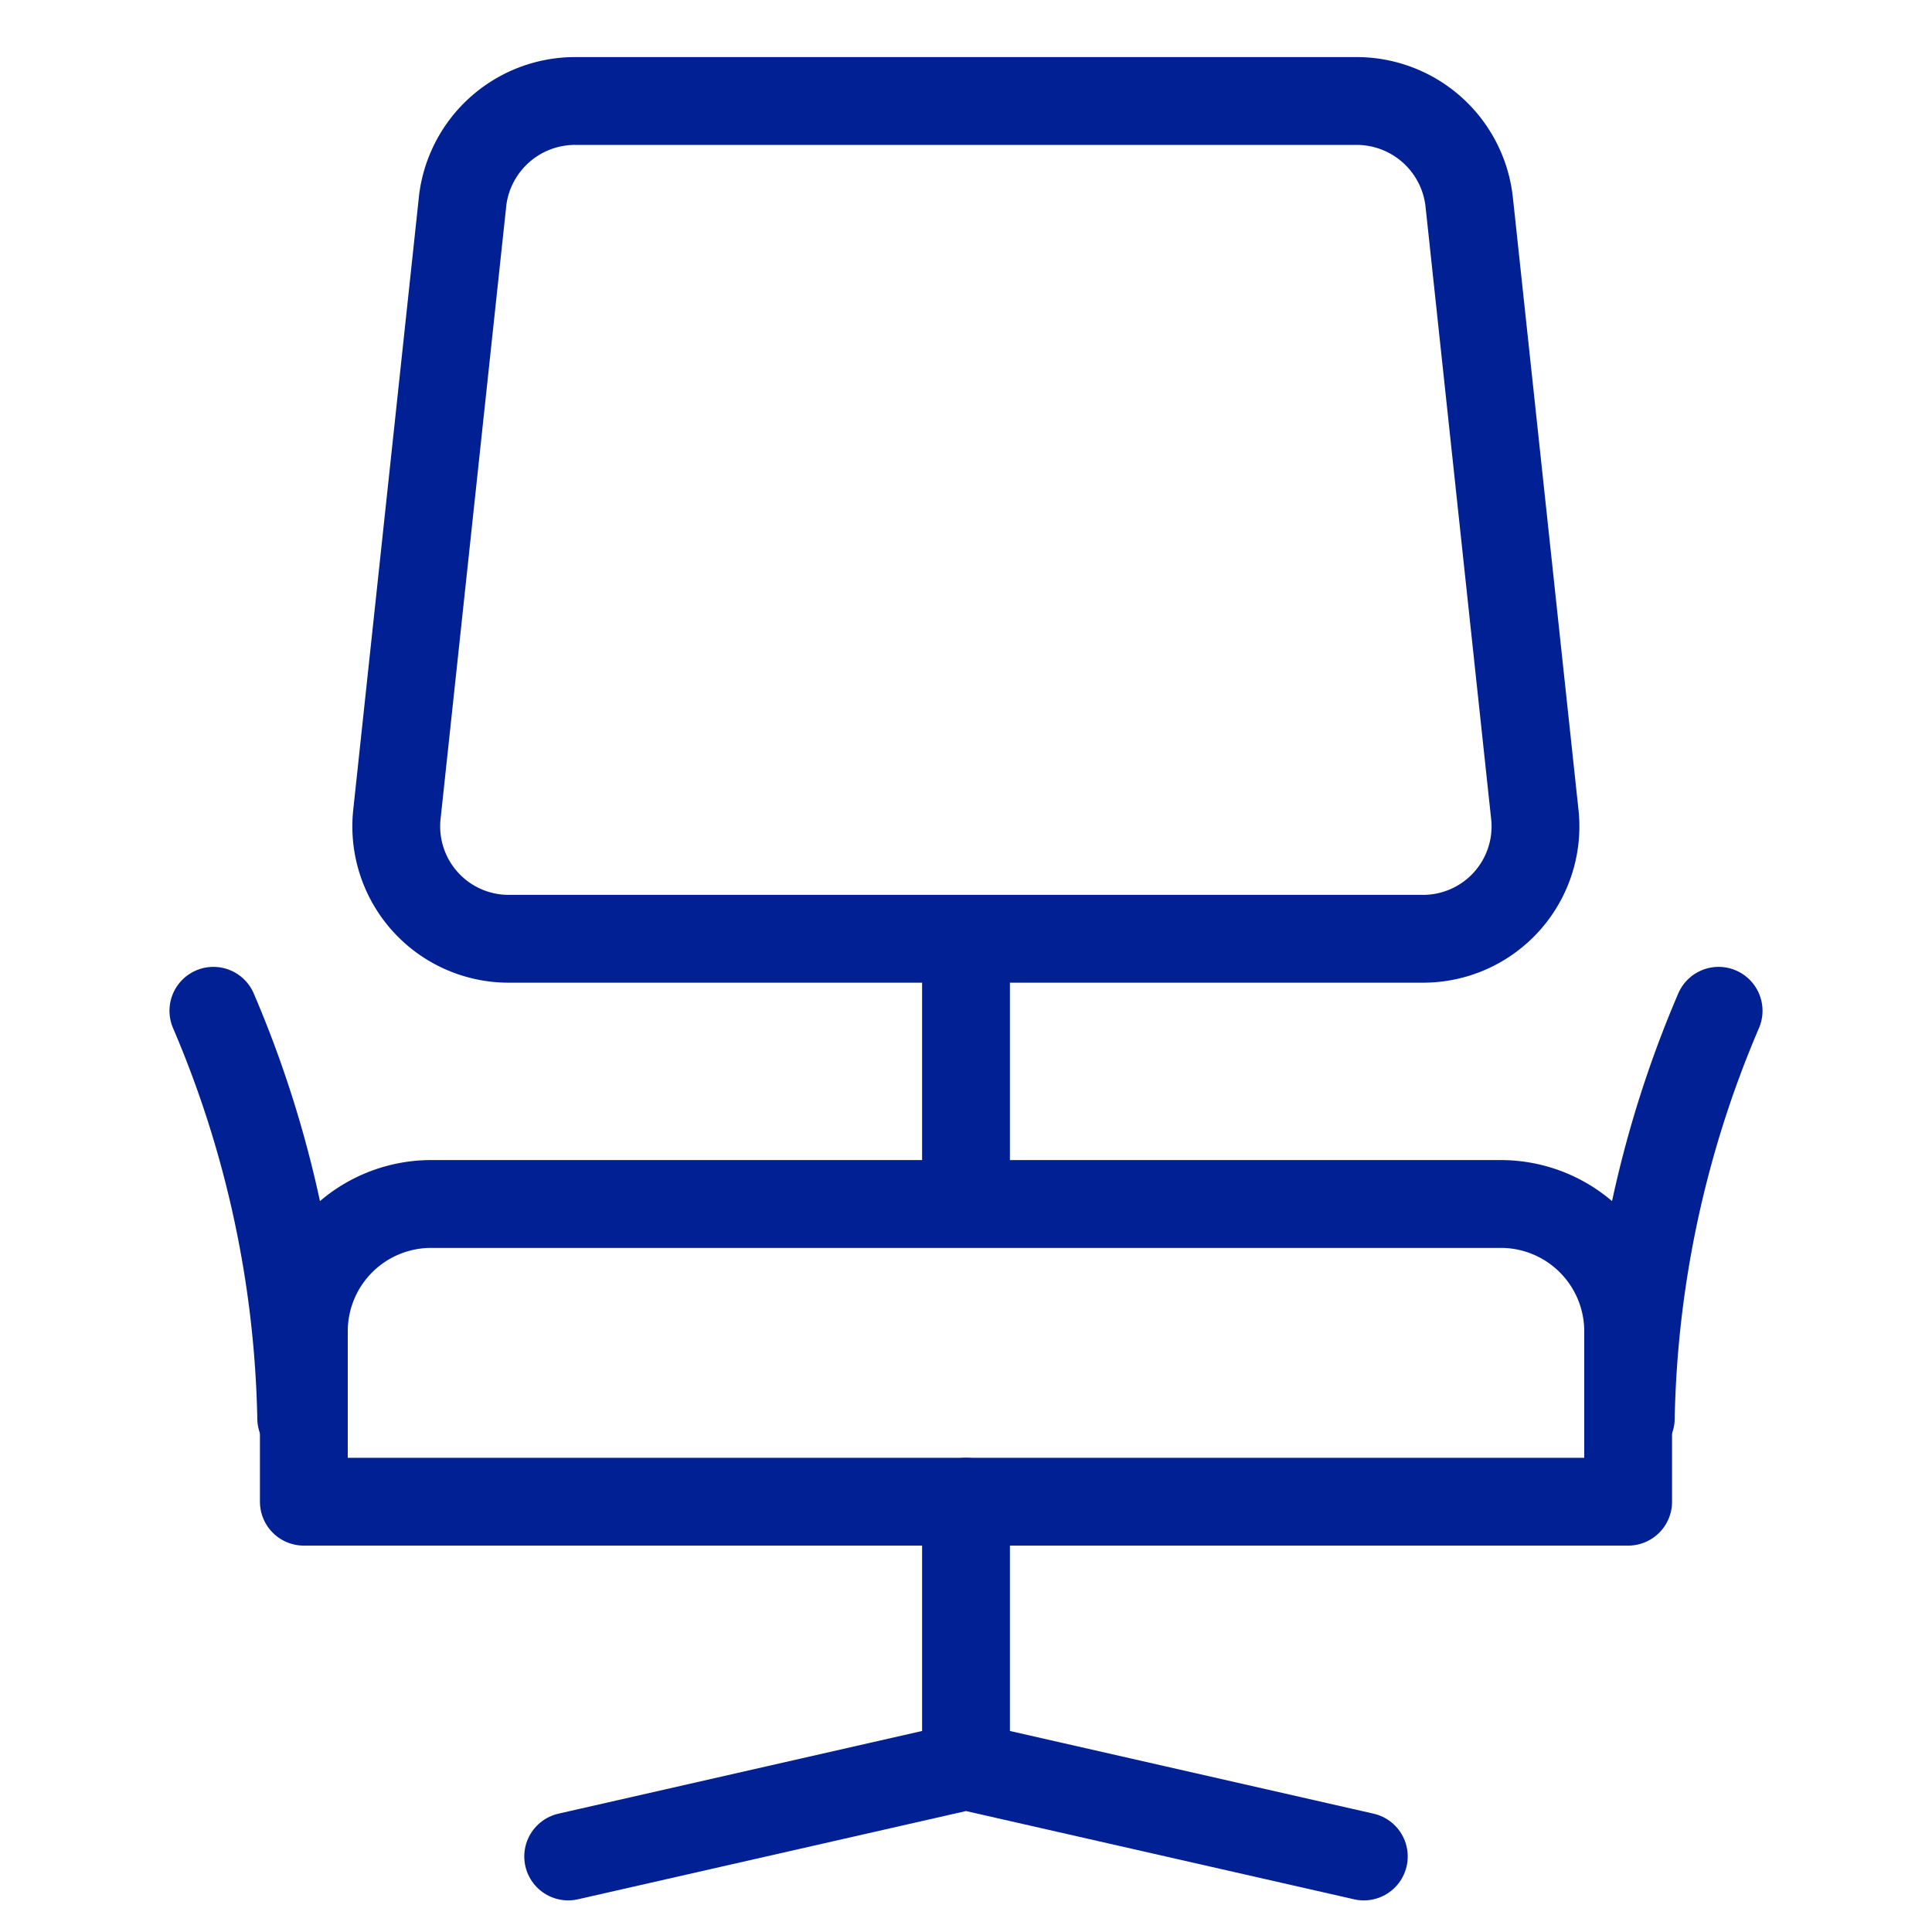 <svg id="Layer_1" data-name="Layer 1" xmlns="http://www.w3.org/2000/svg" viewBox="0 0 22 22"><defs><style>.cls-1{fill:none;stroke:#002094;stroke-linecap:round;stroke-linejoin:round;}</style></defs><title>ikonki</title><path class="cls-1" d="M4.91,13.71H17.09a1.45,1.45,0,0,1,1.45,1.45V17.1a0,0,0,0,1,0,0H3.46a0,0,0,0,1,0,0V15.16A1.45,1.45,0,0,1,4.91,13.71Z"/><line class="cls-1" x1="11" y1="19.85" x2="11" y2="17.1"/><line class="cls-1" x1="11" y1="13.37" x2="11" y2="10.69"/><polyline class="cls-1" points="15.53 21.14 11 20.11 6.47 21.14"/><path class="cls-1" d="M16.2,10.69H5.8A1.28,1.28,0,0,1,4.52,9.27l.75-7A1.29,1.29,0,0,1,6.55,1.15h8.9A1.29,1.29,0,0,1,16.73,2.3l.75,7A1.28,1.28,0,0,1,16.2,10.69Z"/><path class="cls-1" d="M2.43,11.51a12.38,12.38,0,0,1,1,4.64"/><path class="cls-1" d="M19.57,11.51a12.38,12.38,0,0,0-1,4.64"/></svg>